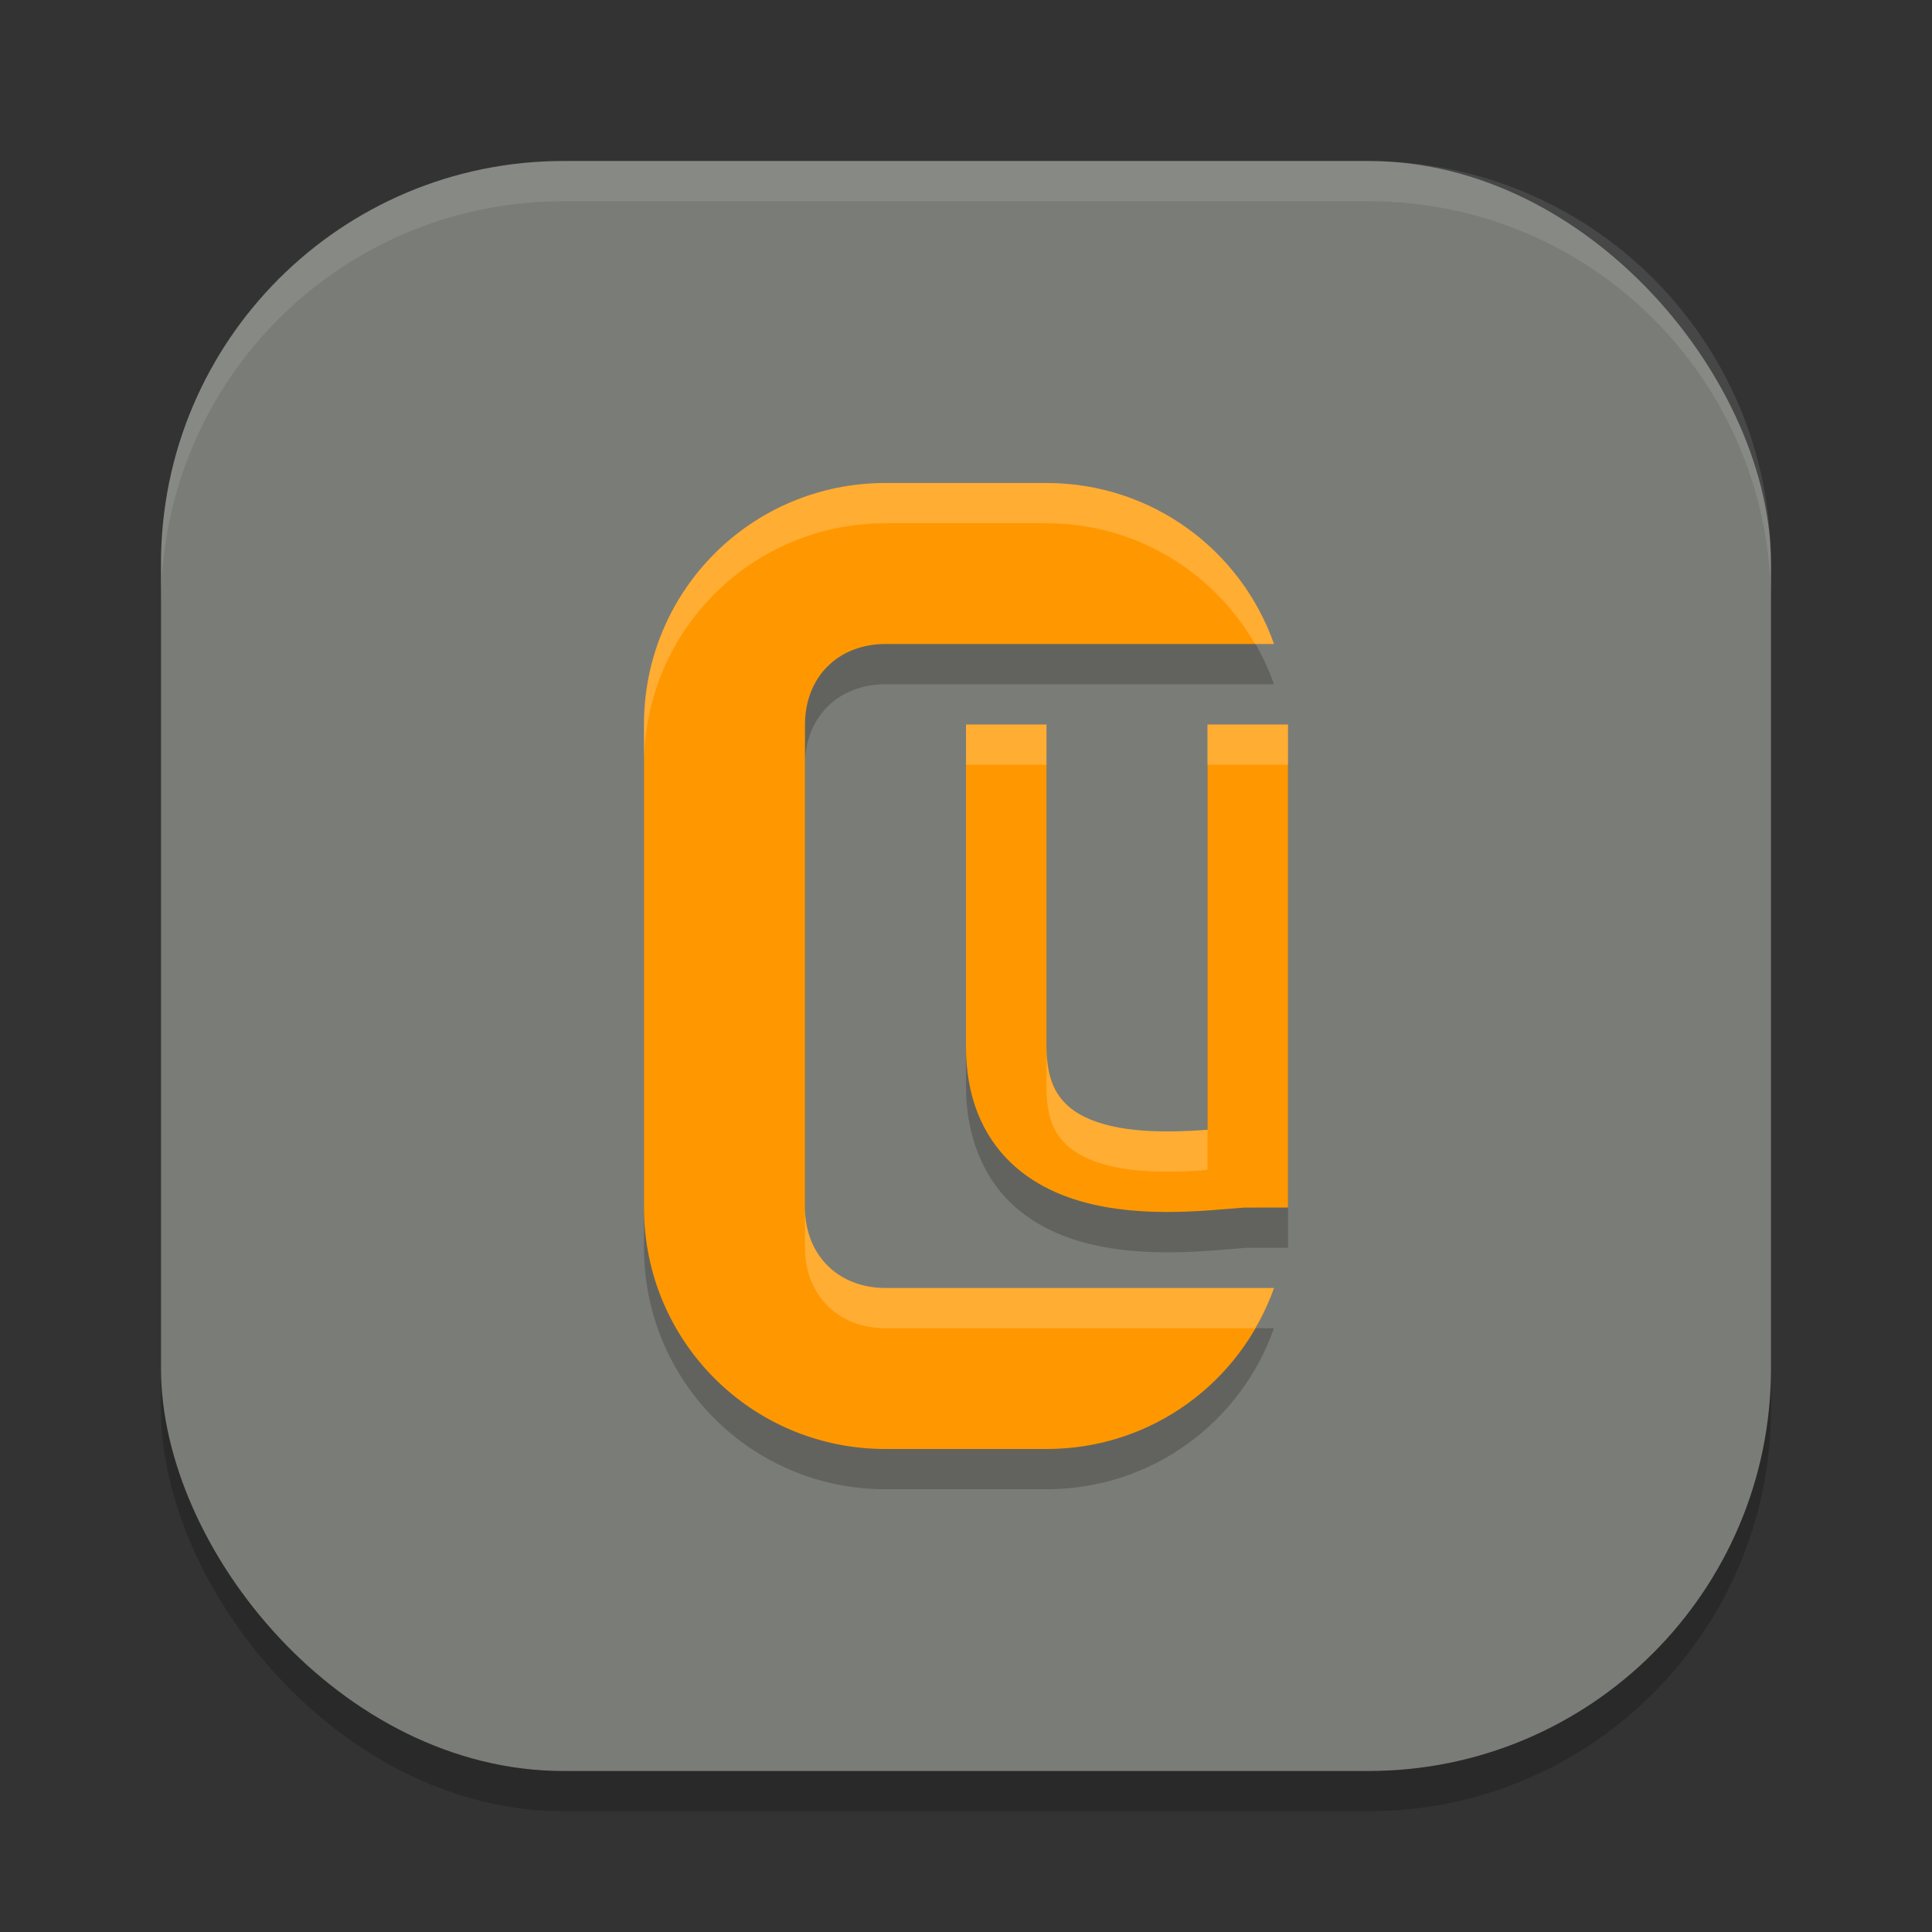 <svg xmlns="http://www.w3.org/2000/svg" width="24" height="24" version="1">
 <rect width="100%" height="100%" fill="#333333" stroke="none"/>
 <rect style="opacity:0.2" width="20" height="20" x="2" y="2.5" rx="5" ry="5"/>
 <rect style="fill:#7a7c77" width="20" height="20" x="2" y="2" rx="5" ry="5"/>
 <path style="opacity:0.2" d="m 11,6.5 c -1.662,0 -3,1.338 -3,3 v 6 c 0,1.662 1.338,3 3,3 h 2 c 1.31,0 2.416,-0.834 2.826,-2 H 13 12 11 c -0.589,0 -1,-0.411 -1,-1 v -6 c 0,-0.589 0.411,-1 1,-1 h 1 1 2.826 C 15.416,7.334 14.31,6.5 13,6.5 Z m 1,3 v 4 c 0,0.604 0.21,1.108 0.551,1.438 0.341,0.33 0.768,0.481 1.172,0.555 0.404,0.073 0.798,0.071 1.123,0.055 C 15.17,15.53 15.458,15.5 15.5,15.5 H 16 v -6 h -1 v 5.033 c -0.072,0.006 -0.122,0.009 -0.205,0.014 -0.285,0.015 -0.609,0.012 -0.893,-0.039 -0.283,-0.052 -0.512,-0.15 -0.656,-0.289 C 13.102,14.08 13,13.896 13,13.5 v -4 z"/>
 <path style="fill:#ff9800" d="M 11,6 C 9.338,6 8,7.338 8,9 v 6 c 0,1.662 1.338,3 3,3 h 2 c 1.31,0 2.416,-0.834 2.826,-2 H 13 12 11 c -0.589,0 -1,-0.411 -1,-1 V 9 c 0,-0.589 0.411,-1 1,-1 h 1 1 2.826 C 15.416,6.834 14.31,6 13,6 Z"/>
 <path style="fill:none;stroke:#ff9800" d="m 12.5,9 v 4 c 0,2 2.5,1.5 3,1.5 V 9"/>
 <path style="fill:#ffffff;opacity:0.1" d="M 7 2 C 4.23 2 2 4.23 2 7 L 2 7.5 C 2 4.73 4.23 2.5 7 2.5 L 17 2.5 C 19.77 2.5 22 4.73 22 7.5 L 22 7 C 22 4.23 19.77 2 17 2 L 7 2 z"/>
 <path style="opacity:0.2;fill:#ffffff" d="M 11 6 C 9.338 6 8 7.338 8 9 L 8 9.5 C 8 7.838 9.338 6.5 11 6.5 L 13 6.5 C 14.112 6.5 15.073 7.105 15.59 8 L 15.826 8 C 15.416 6.834 14.31 6 13 6 L 11 6 z M 12 9 L 12 9.5 L 13 9.5 L 13 9 L 12 9 z M 15 9 L 15 9.5 L 16 9.5 L 16 9 L 15 9 z M 13 13 L 13 13.5 C 13 13.896 13.102 14.08 13.246 14.219 C 13.39 14.358 13.619 14.456 13.902 14.508 C 14.186 14.559 14.51 14.561 14.795 14.547 C 14.878 14.543 14.928 14.539 15 14.533 L 15 14.033 C 14.928 14.039 14.878 14.043 14.795 14.047 C 14.51 14.061 14.186 14.059 13.902 14.008 C 13.619 13.956 13.39 13.858 13.246 13.719 C 13.102 13.58 13 13.396 13 13 z M 10 15 L 10 15.5 C 10 16.089 10.411 16.5 11 16.5 L 12 16.5 L 13 16.5 L 15.59 16.5 C 15.682 16.341 15.764 16.176 15.826 16 L 13 16 L 12 16 L 11 16 C 10.411 16 10 15.589 10 15 z"/>
</svg>
